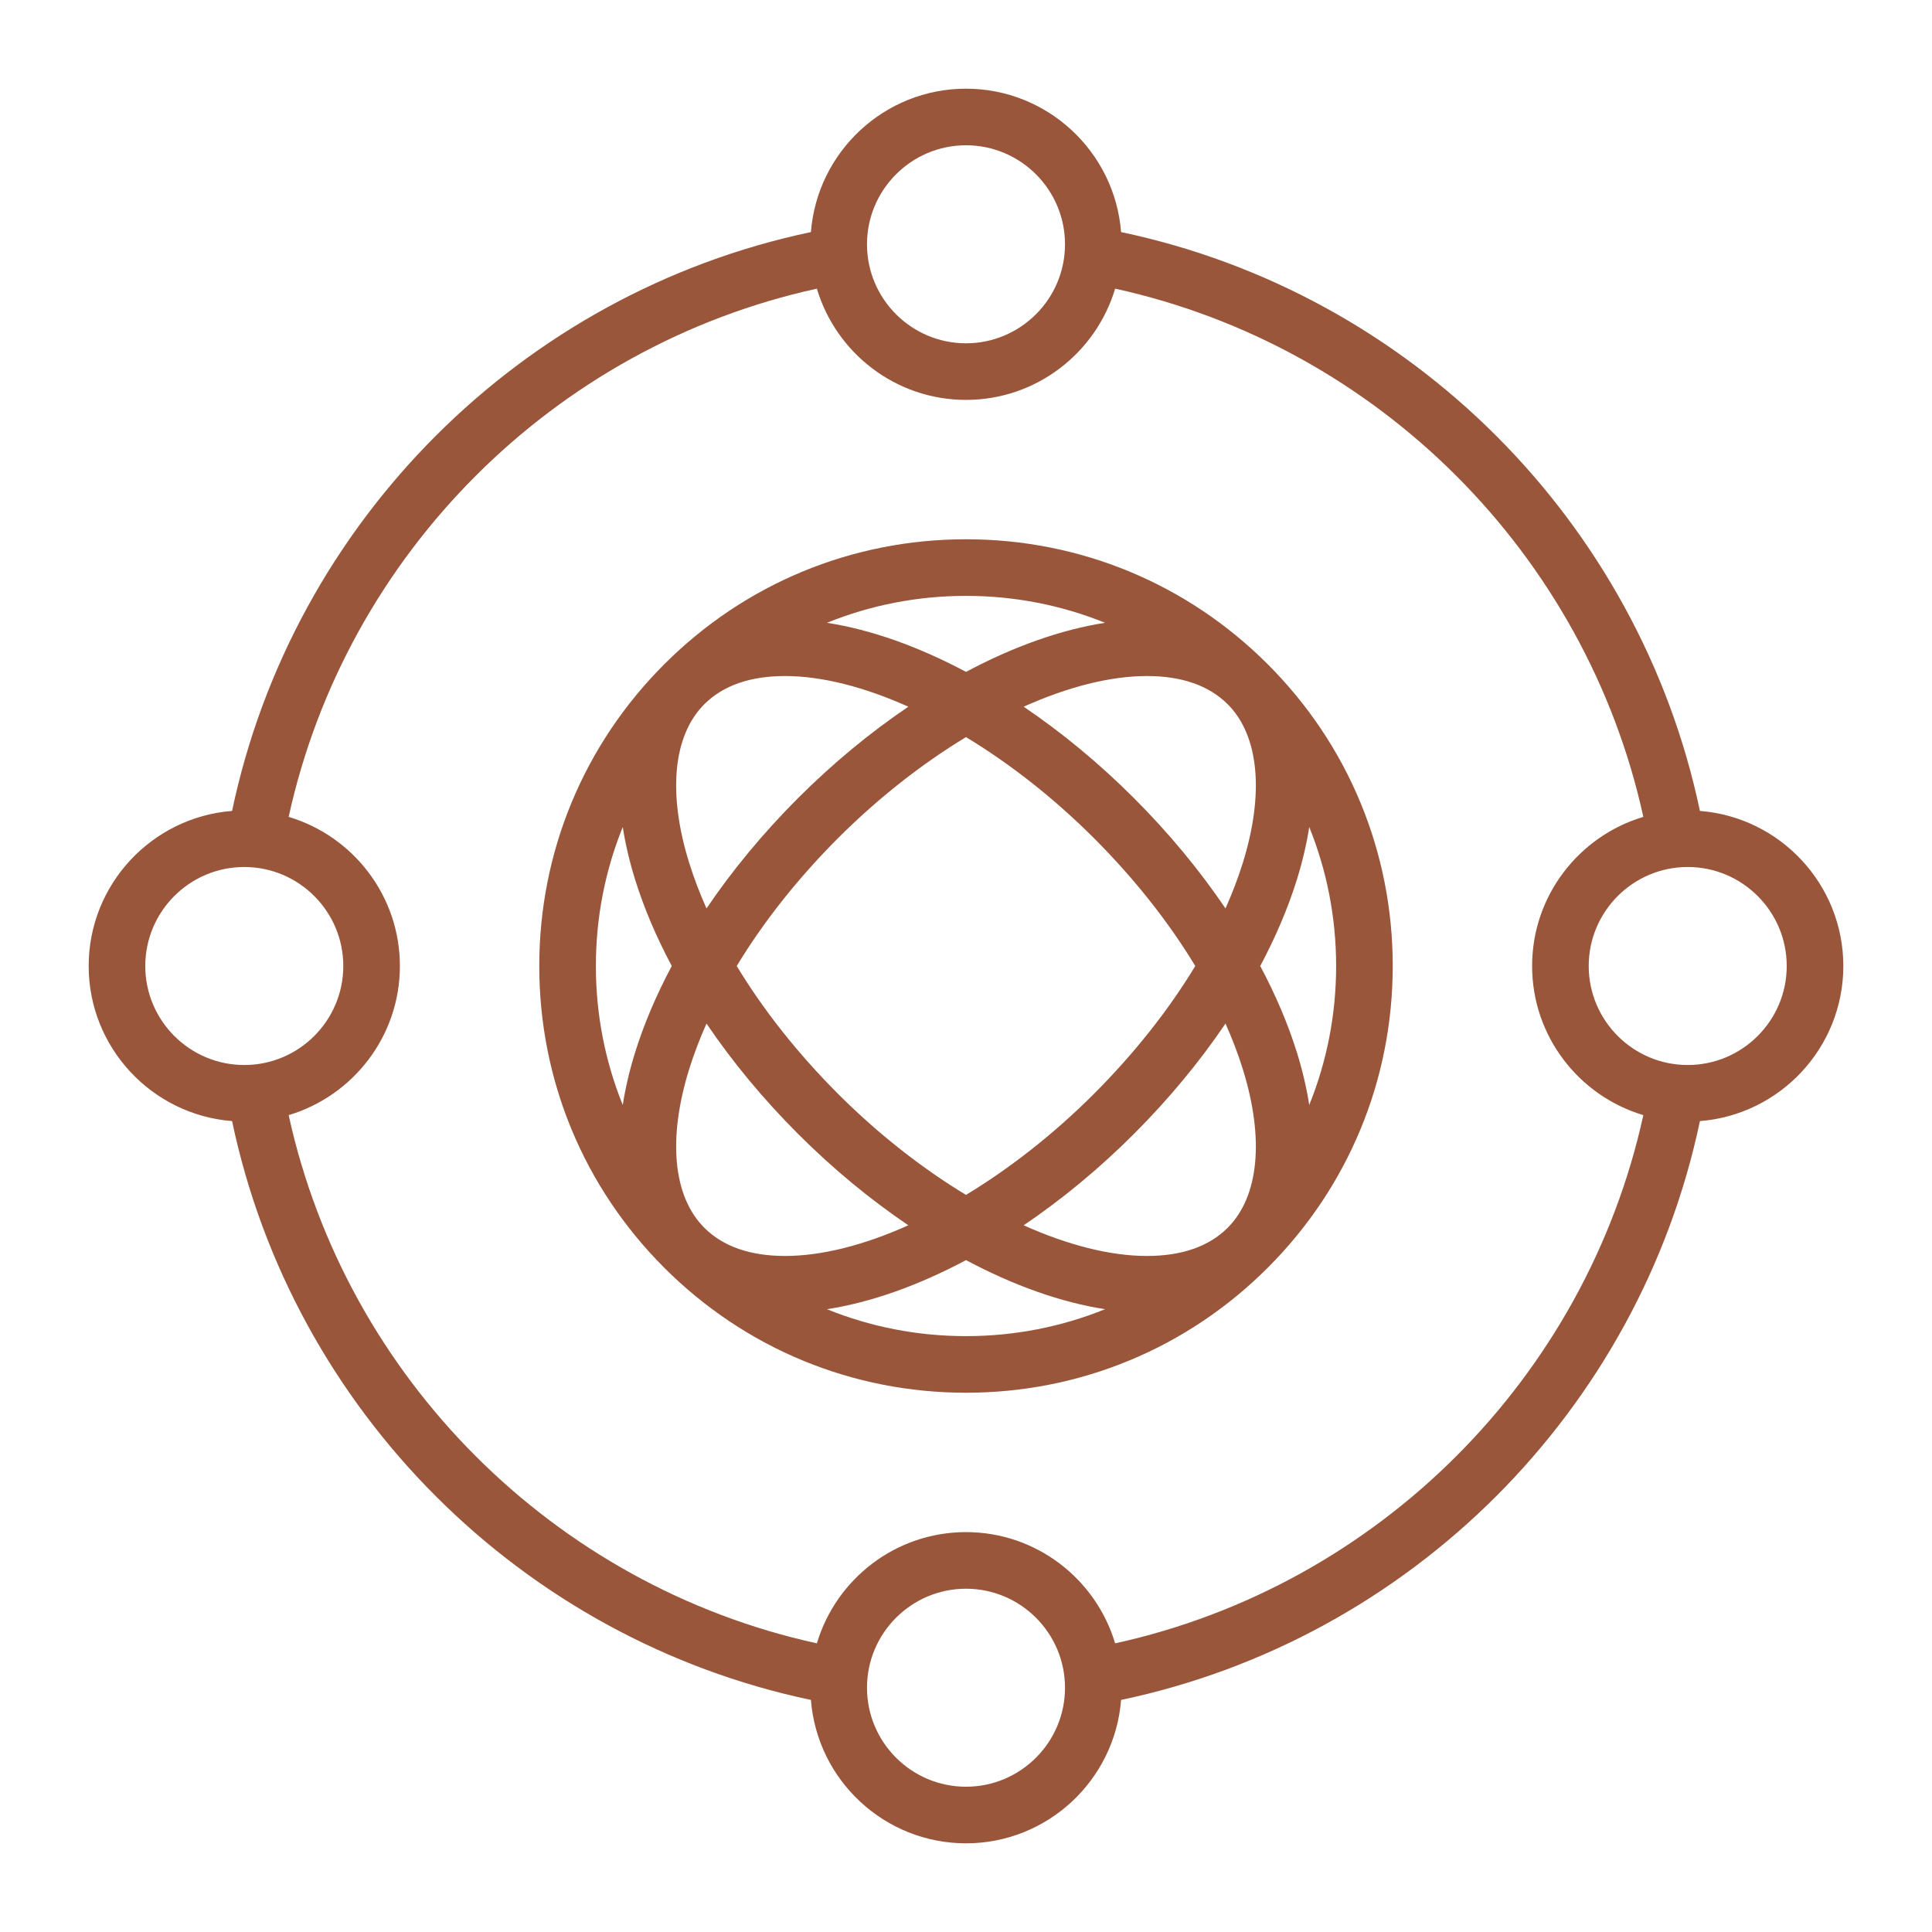 <svg xmlns="http://www.w3.org/2000/svg" xmlns:xlink="http://www.w3.org/1999/xlink" xmlns:svgjs="http://svgjs.dev/svgjs" id="Layer_1" height="300" viewBox="0 0 512 512" width="300"><g width="100%" height="100%" transform="matrix(1,0,0,1,0,0)"><path d="m256 142.911c-30.207 0-58.606 11.764-79.965 33.123-21.36 21.359-33.123 49.759-33.123 79.966s11.763 58.606 33.123 79.966c21.359 21.359 49.758 33.123 79.965 33.123s58.606-11.764 79.965-33.123c21.36-21.359 33.123-49.759 33.123-79.966s-11.763-58.606-33.123-79.966c-21.359-21.359-49.758-33.123-79.965-33.123zm73.351 85.781c-1.238 3.976-2.778 8.004-4.581 12.054-6.844-10.111-15.011-19.991-24.268-29.249-9.261-9.261-19.149-17.404-29.221-24.214 11.659-5.233 22.894-8.127 32.672-8.127 9.237 0 16.439 2.519 21.406 7.485 8.281 8.282 9.736 23.609 3.992 42.051zm0 54.616c5.744 18.442 4.289 33.77-3.992 42.051-4.966 4.967-12.167 7.485-21.401 7.485h-.004c-9.779-.001-21.014-2.895-32.673-8.128 10.072-6.81 19.959-14.953 29.22-24.213 9.257-9.258 17.424-19.138 24.268-29.249 1.804 4.049 3.344 8.078 4.582 12.054zm-39.456 6.587c-10.624 10.625-22.249 19.717-33.894 26.765-11.646-7.048-23.272-16.14-33.896-26.765-10.705-10.705-19.81-22.238-26.864-33.895 7.054-11.656 16.159-23.189 26.864-33.895 10.624-10.625 22.25-19.717 33.895-26.765 11.645 7.048 23.271 16.14 33.895 26.765 10.705 10.705 19.81 22.238 26.864 33.895-7.054 11.656-16.159 23.189-26.864 33.895zm-103.254 35.463c-8.281-8.281-9.736-23.608-3.992-42.051 1.238-3.976 2.778-8.004 4.581-12.054 6.844 10.111 15.011 19.991 24.268 29.249 9.261 9.261 19.149 17.404 29.221 24.214-11.659 5.234-22.895 8.128-32.673 8.127-9.237 0-16.439-2.518-21.405-7.485zm-3.992-96.666c-5.744-18.442-4.289-33.77 3.992-42.051 4.966-4.967 12.168-7.485 21.406-7.485 9.779 0 21.014 2.894 32.672 8.127-10.072 6.81-19.96 14.954-29.221 24.214-9.257 9.258-17.424 19.138-24.268 29.249-1.803-4.049-3.343-8.078-4.581-12.054zm110.207-63.644c-11.663 1.797-24.23 6.28-36.856 13.007-12.626-6.728-25.194-11.21-36.856-13.007 11.553-4.68 24.015-7.137 36.856-7.137s25.303 2.457 36.856 7.137zm-127.817 54.12c.694 4.485 1.784 9.154 3.289 13.985 2.345 7.529 5.624 15.198 9.696 22.847-4.072 7.649-7.351 15.318-9.696 22.847-1.505 4.831-2.595 9.5-3.289 13.985-4.674-11.547-7.127-24-7.127-36.832s2.453-25.285 7.127-36.832zm54.105 127.784c11.663-1.797 24.23-6.28 36.857-13.008 12.626 6.728 25.194 11.21 36.857 13.007-11.554 4.681-24.016 7.138-36.858 7.138-12.841 0-25.303-2.457-36.856-7.137zm127.817-54.12c-.694-4.485-1.784-9.154-3.289-13.985-2.345-7.529-5.624-15.198-9.696-22.847 4.072-7.649 7.351-15.318 9.696-22.847 1.505-4.831 2.595-9.5 3.289-13.985 4.674 11.547 7.127 24 7.127 36.832s-2.453 25.285-7.127 36.832zm141.539-36.832c0-21.648-16.772-39.441-38.003-41.098-16.141-76.704-76.695-137.259-153.399-153.399-1.656-21.231-19.449-38.003-41.098-38.003s-39.442 16.772-41.098 38.003c-76.704 16.14-137.259 76.694-153.399 153.399-21.231 1.657-38.003 19.45-38.003 41.098s16.772 39.441 38.003 41.098c16.14 76.704 76.695 137.259 153.399 153.399 1.657 21.23 19.45 38.003 41.098 38.003s39.441-16.772 41.098-38.002c76.704-16.141 137.259-76.696 153.399-153.4 21.231-1.657 38.003-19.45 38.003-41.098zm-232.5-217.5c14.467 0 26.237 11.77 26.237 26.237s-11.77 26.238-26.237 26.238-26.237-11.77-26.237-26.237 11.77-26.238 26.237-26.238zm-217.5 217.5c0-14.468 11.77-26.237 26.237-26.237s26.238 11.769 26.238 26.237-11.77 26.237-26.237 26.237-26.238-11.769-26.238-26.237zm217.5 217.5c-14.467 0-26.237-11.77-26.237-26.237s11.77-26.237 26.237-26.237 26.237 11.77 26.237 26.237-11.77 26.237-26.237 26.237zm39.519-37.998c-5.076-17.025-20.867-29.477-39.519-29.477s-34.443 12.452-39.519 29.477c-69.693-15.281-124.702-70.29-139.983-139.983 17.025-5.076 29.477-20.867 29.477-39.519s-12.452-34.443-29.477-39.519c15.282-69.694 70.29-124.701 139.983-139.983 5.076 17.025 20.867 29.477 39.519 29.477s34.443-12.452 39.519-29.477c69.693 15.281 124.702 70.29 139.983 139.983-17.025 5.076-29.477 20.867-29.477 39.519 0 18.653 12.452 34.444 29.477 39.52-15.281 69.692-70.289 124.7-139.983 139.982zm151.744-153.265c-14.467 0-26.237-11.77-26.237-26.237s11.77-26.237 26.237-26.237 26.237 11.769 26.237 26.237-11.77 26.237-26.237 26.237z" fill="#9a563a" fill-opacity="1" data-original-color="#000000ff" stroke="none" stroke-opacity="1"></path></g></svg>